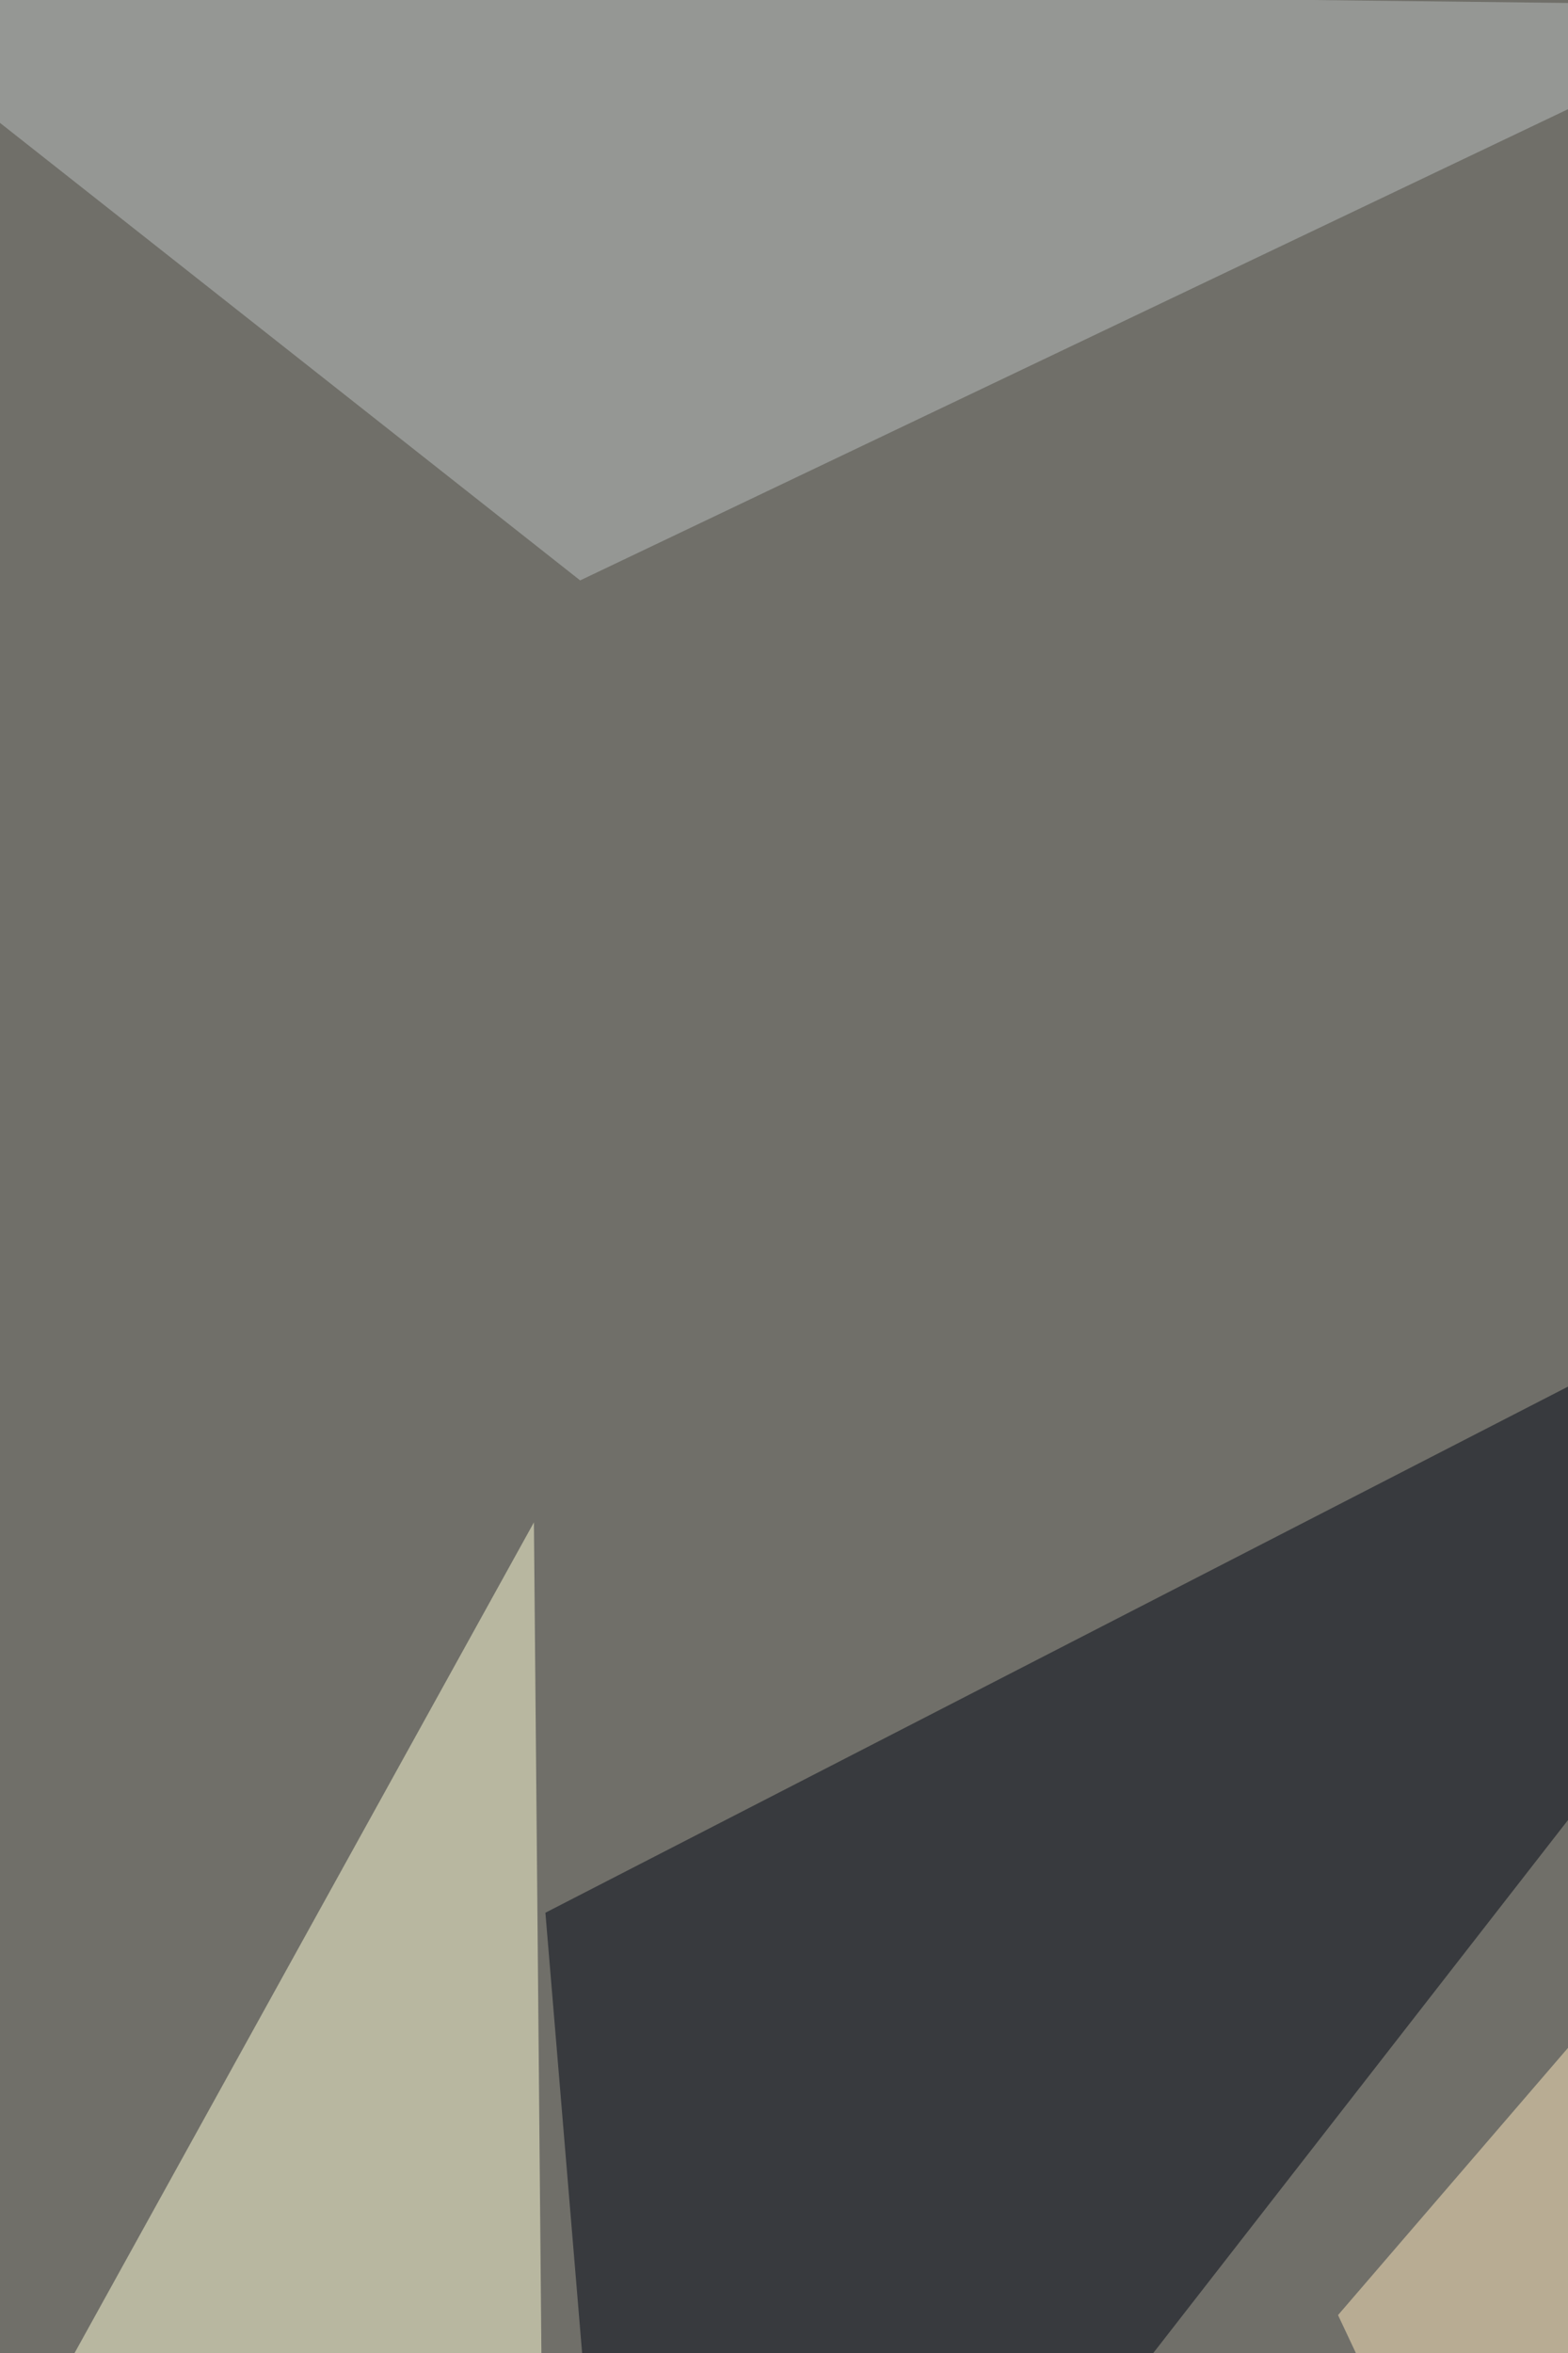 <svg xmlns="http://www.w3.org/2000/svg" width="600" height="900" ><filter id="a"><feGaussianBlur stdDeviation="55"/></filter><rect width="100%" height="100%" fill="#706f69"/><g filter="url(#a)"><g fill-opacity=".5"><path fill="#000715" d="M815.2 419.7l-571.3 733.9-35.2-422z"/><path fill="#ffffd9" d="M208.7 1070l-4.4-487.7L-68 1074.5z"/><path fill="#bac0c0" d="M222 222L683.2 2.1-68-6.6z"/><path fill="#ffeabe" d="M648.2 727.3l4.4 457L512 885.5z"/></g></g></svg>